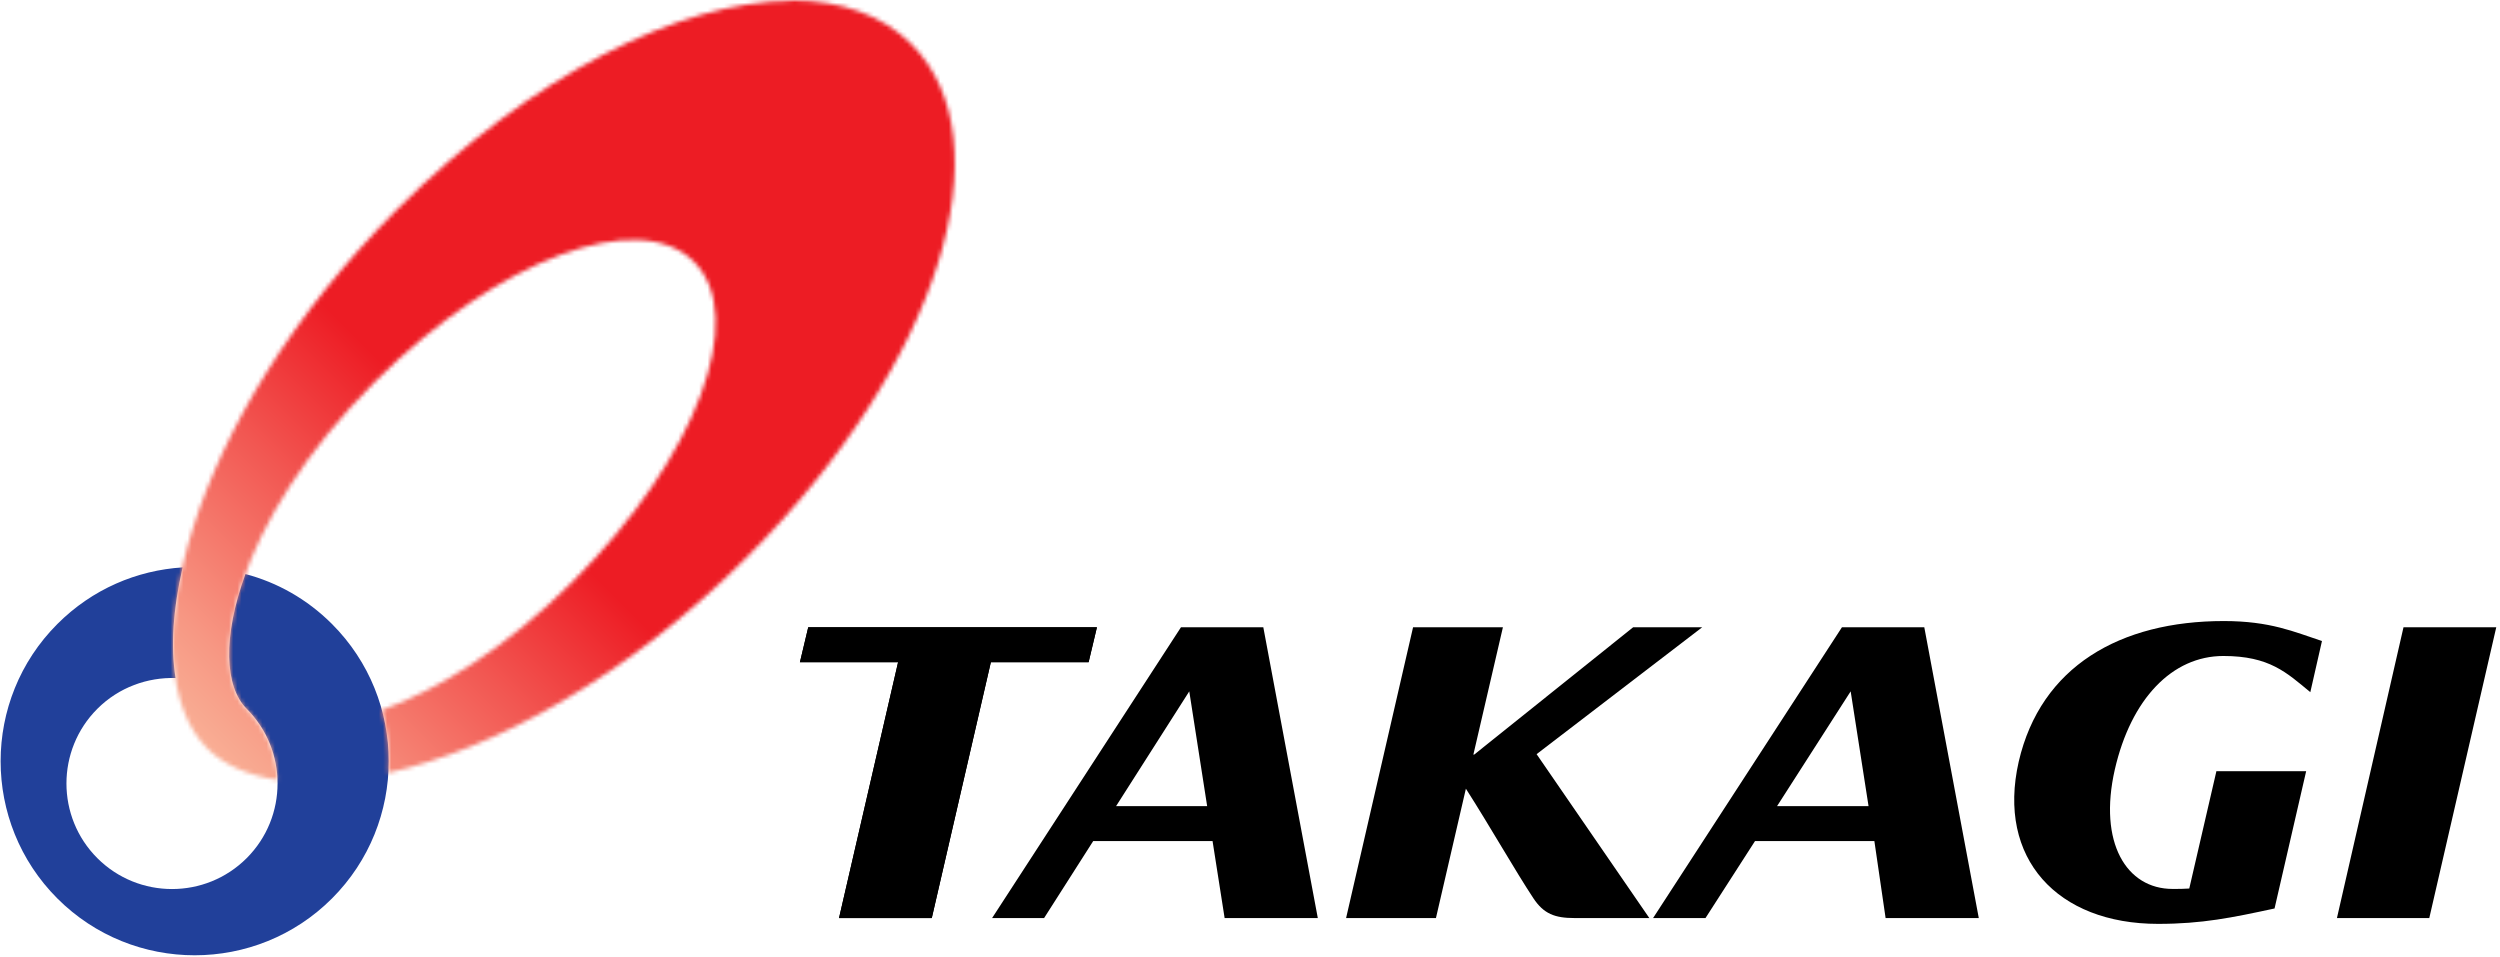 <?xml version="1.0" encoding="UTF-8"?>
<svg width="601px" height="230px" viewBox="0 0 601 230" version="1.1" xmlns="http://www.w3.org/2000/svg" xmlns:xlink="http://www.w3.org/1999/xlink">
    <title>takagi-logo</title>
    <defs>
        <path d="M148.532,0.1 C121.932,0.2 86.332,17.9 53.932,50.2 C3.332,100.8 -11.068,160.4 8.232,179.8 C12.232,183.8 18.032,186.3 25.132,187.4 C24.932,181.2 22.432,175.1 17.732,170.3 C7.632,160.2 14.932,125.3 48.432,91.8 C78.132,62.1 112.032,49.6 125.232,62.8 C138.432,76 125.932,109.9 96.232,139.6 C80.232,155.6 63.932,165.6 50.232,170.6 C51.532,175.5 52.032,180.6 51.732,185.7 C77.332,179.9 109.032,162.8 137.832,134 C184.532,87.3 200.632,33.6 177.532,10.5 C170.532,3.5 160.732,0.1 149.132,0 L148.532,0 L148.532,0.1 Z" id="path-1"></path>
        <linearGradient x1="28.376%" y1="71.619%" x2="70.768%" y2="29.216%" id="linearGradient-3">
            <stop stop-color="#FAB49B" offset="0%"></stop>
            <stop stop-color="#F9B096" offset="0%"></stop>
            <stop stop-color="#F79783" offset="8.131%"></stop>
            <stop stop-color="#F25752" offset="25.3%"></stop>
            <stop stop-color="#ED1C24" offset="40%"></stop>
            <stop stop-color="#ED1C24" offset="100%"></stop>
        </linearGradient>
    </defs>
    <g id="Page-1" stroke="none" stroke-width="1" fill="none" fill-rule="evenodd">
        <g id="takagi-logo" transform="translate(0.15, 0.1)">
            <path d="M59.15,170.3 C69.05,180.2 69.05,196.3 59.15,206.2 C49.25,216.1 33.15,216.1 23.25,206.2 C13.35,196.3 13.35,180.2 23.25,170.3 C28.45,165.1 35.35,162.7 42.05,162.9 C40.85,155.3 41.45,146.3 43.75,136.3 C32.75,137 22.05,141.5 13.65,149.9 C-4.55,168.1 -4.55,197.7 13.65,215.9 C31.85,234.1 61.45,234.1 79.65,215.9 C97.85,197.7 97.85,168.1 79.65,149.9 C73.65,143.9 66.45,139.9 58.85,137.9 C53.35,153 53.85,165 59.15,170.3" id="Path" fill="#21409A" fill-rule="nonzero"></path>
            <g id="Clipped" transform="translate(41.418, 0)">
                <mask id="mask-2" fill="white">
                    <use xlink:href="#path-1"></use>
                </mask>
                <g id="SVGID_1_"></g>
                <polygon id="Path" fill="url(#linearGradient-3)" fill-rule="nonzero" mask="url(#mask-2)" points="-104.668 93.8 94.832 -105.8 294.332 93.8 94.832 293.3"></polygon>
            </g>
            <polygon id="Path" fill="#000000" fill-rule="nonzero" points="577.65 150.7 561.65 220.6 583.85 220.6 599.95 150.7"></polygon>
            <polygon id="Path" fill="#000000" fill-rule="nonzero" points="194.15 150.7 192.15 159.1 215.75 159.1 201.55 220.6 223.85 220.6 238.05 159.1 261.55 159.1 263.55 150.7"></polygon>
            <polygon id="Path" fill="#000000" fill-rule="nonzero" points="194.15 150.7 192.15 159.1 215.75 159.1 201.55 220.6 223.85 220.6 238.05 159.1 261.55 159.1 263.55 150.7"></polygon>
            <g id="Group" transform="translate(238.35, 149.2)" fill="#000000" fill-rule="nonzero">
                <path d="M294.3,36.2 L287.8,64.3 C286.6,64.4 285.2,64.4 283.8,64.4 C272.7,64.4 265.9,53.3 269.9,35.7 C273.8,18.7 283.7,8.4 296,8.4 C307.1,8.4 311.2,12.4 316.9,17.1 L319.7,4.8 C313,2.6 307.3,-5.68434189e-14 296.1,-5.68434189e-14 C271.2,-5.68434189e-14 252.1,10.9 246.8,33.8 C241.5,57.1 256.1,72.8 280.3,72.8 C290.9,72.8 298.1,71.3 308.3,69.1 L315.9,36.1 L294.3,36.1 L294.3,36.2 Z" id="Path"></path>
                <path d="M130.9,32 L170.7,1.5 L154.1,1.5 L115.9,32.1 L115.7,32.1 L122.8,1.5 L101.2,1.5 L85.1,71.4 L106.7,71.4 L113.9,40.3 C119.6,49.2 125.8,60.1 130.1,66.6 C132.6,70.4 135.3,71.4 140,71.4 L158,71.4 L130.9,32 Z" id="Path"></path>
                <path d="M55.9,71.4 L78.3,71.4 L65.2,1.5 L45.4,1.5 L-5.68434189e-14,71.4 L12.5,71.4 L24.3,52.9 L53,52.9 L55.9,71.4 Z M29.8,44.5 L47.4,16.9 L51.7,44.5 L29.8,44.5 Z" id="Shape"></path>
                <path d="M214.8,71.4 L237.2,71.4 L224.1,1.5 L204.3,1.5 L158.9,71.4 L171.5,71.4 L183.4,52.9 L212.1,52.9 L214.8,71.4 Z M188.7,44.5 L206.4,16.9 L210.7,44.5 L188.7,44.5 Z" id="Shape"></path>
            </g>
        </g>
    </g>
</svg>